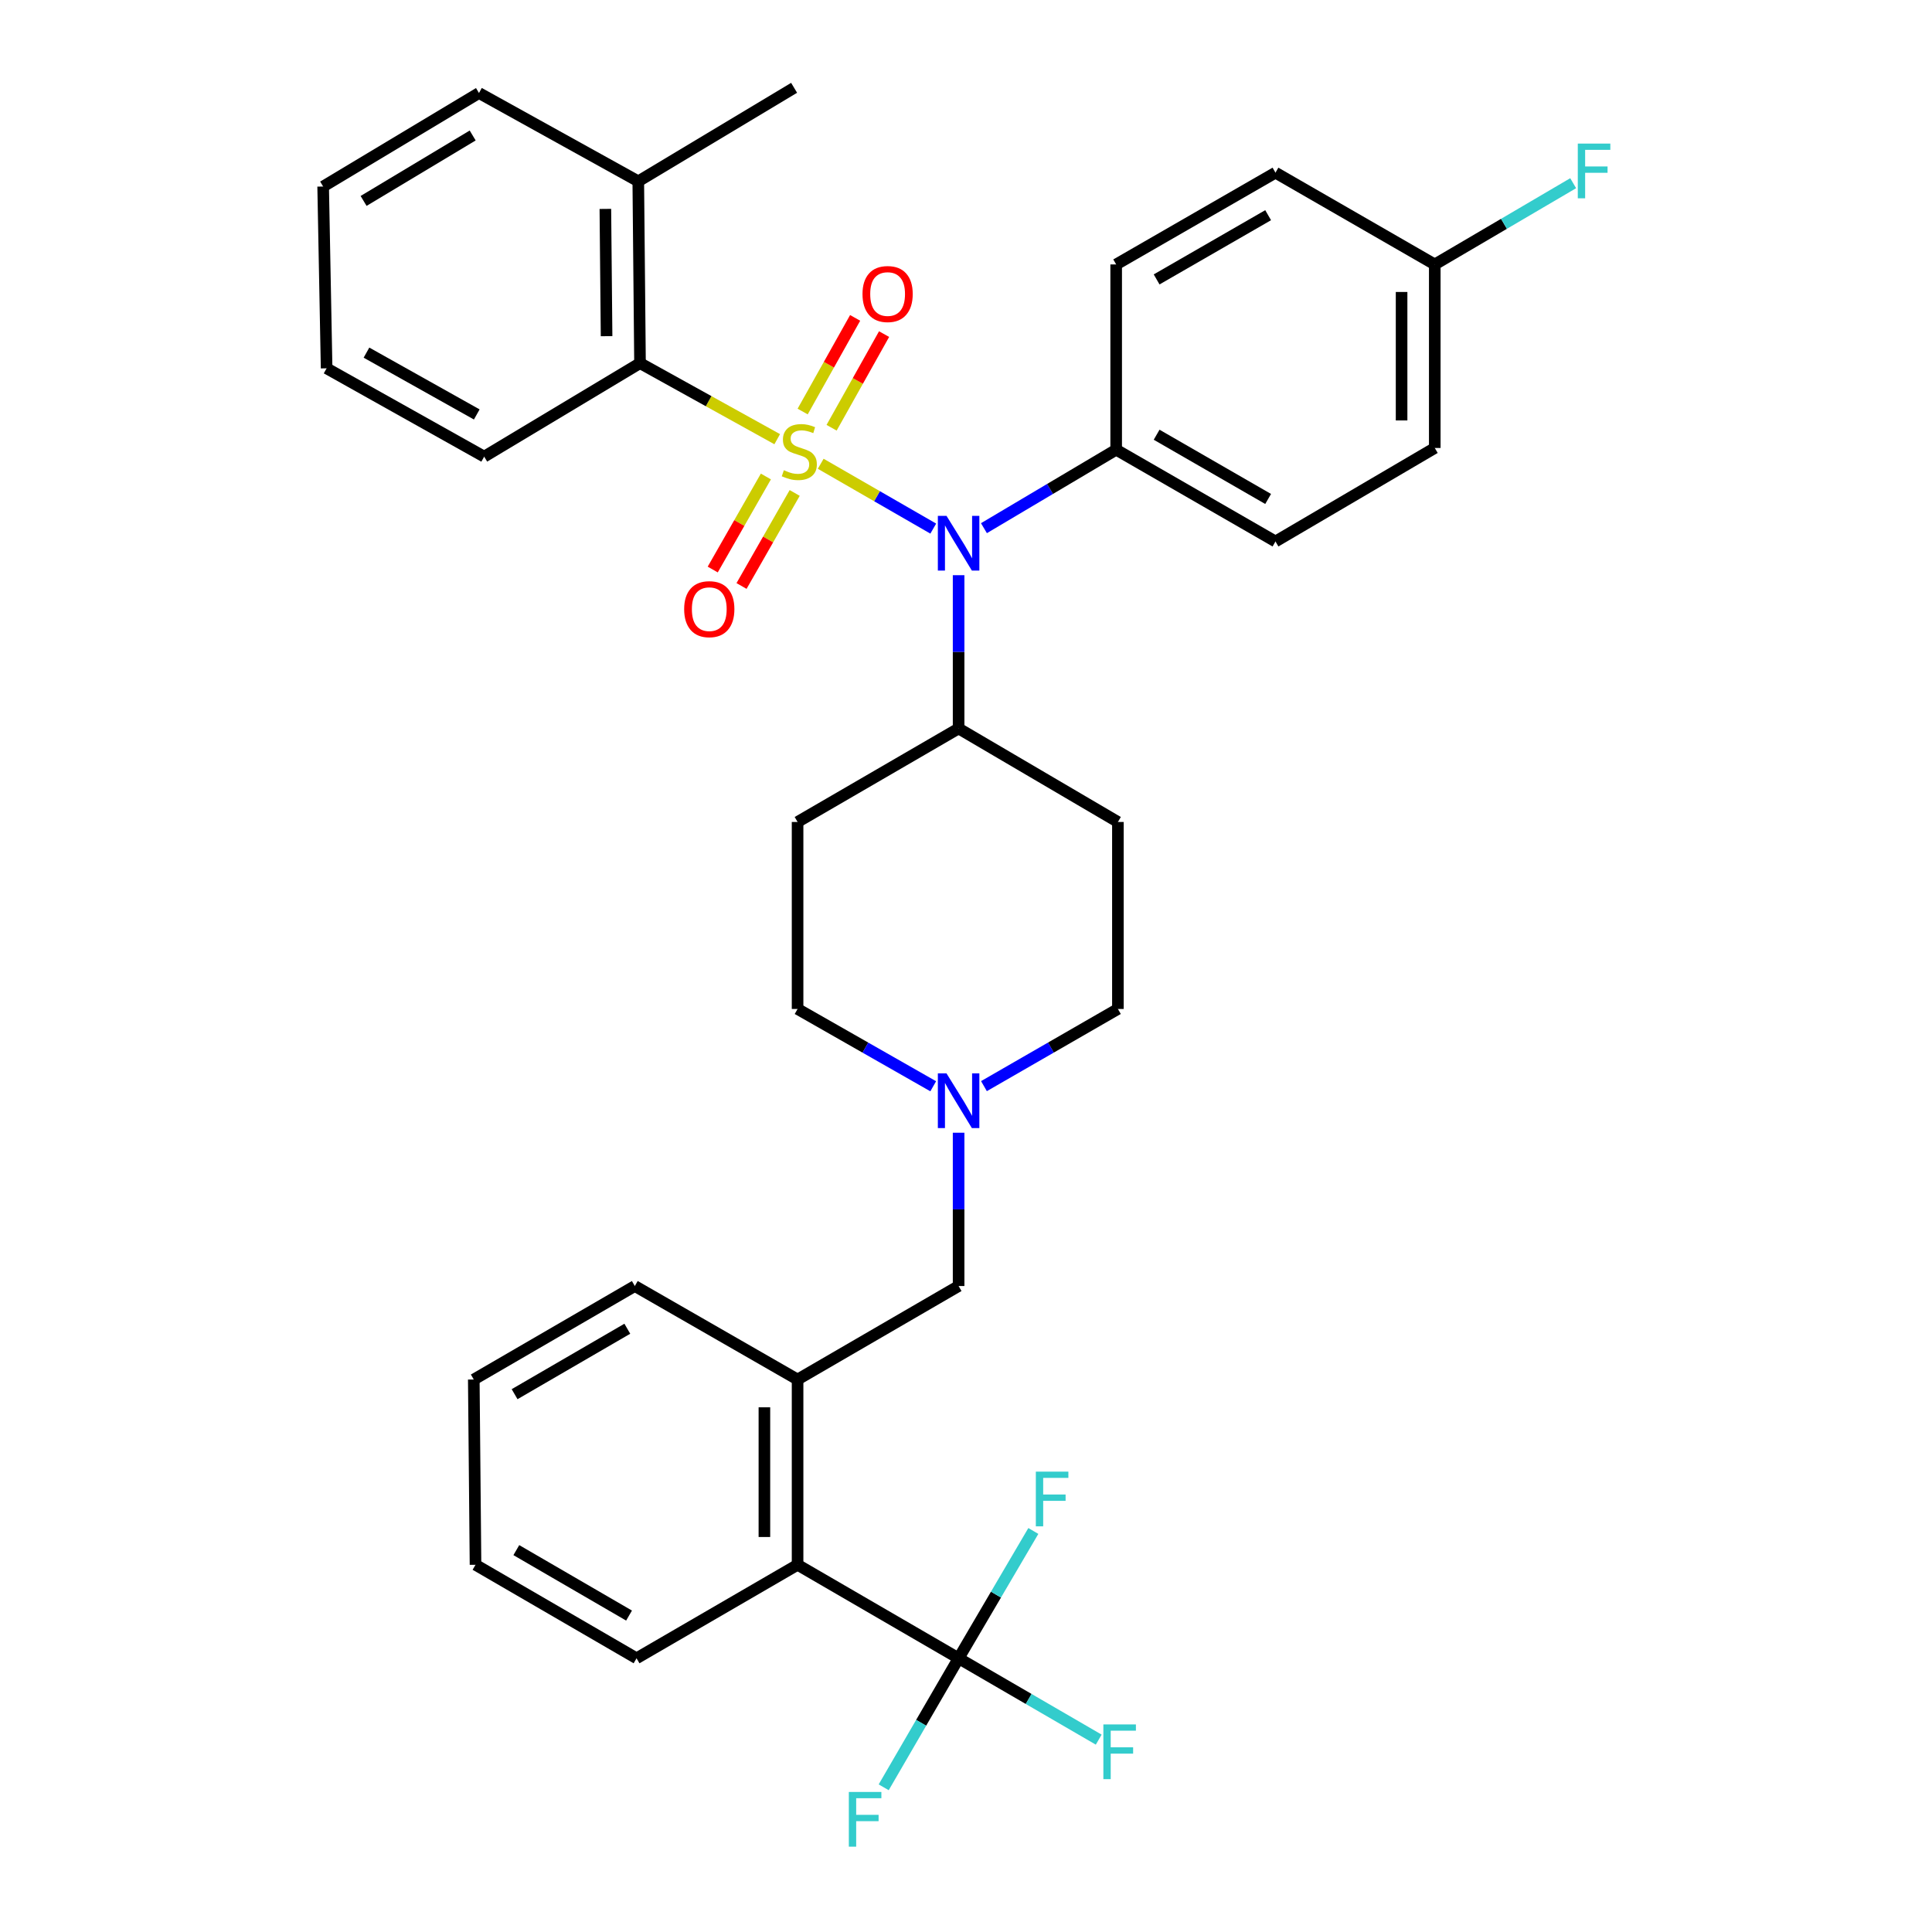 <?xml version='1.0' encoding='iso-8859-1'?>
<svg version='1.1' baseProfile='full'
              xmlns='http://www.w3.org/2000/svg'
                      xmlns:rdkit='http://www.rdkit.org/xml'
                      xmlns:xlink='http://www.w3.org/1999/xlink'
                  xml:space='preserve'
width='1000px' height='1000px' viewBox='0 0 1000 1000'>
<!-- END OF HEADER -->
<rect style='opacity:1.0;fill:#FFFFFF;stroke:none' width='1000' height='1000' x='0' y='0'> </rect>
<path class='bond-0' d='M 412.825,425.451 L 412.825,522.241' style='fill:none;fill-rule:evenodd;stroke:#000000;stroke-width:6px;stroke-linecap:butt;stroke-linejoin:miter;stroke-opacity:1' />
<path class='bond-1' d='M 412.825,425.451 L 496.173,377.056' style='fill:none;fill-rule:evenodd;stroke:#000000;stroke-width:6px;stroke-linecap:butt;stroke-linejoin:miter;stroke-opacity:1' />
<path class='bond-2' d='M 412.825,522.241 L 447.93,542.247' style='fill:none;fill-rule:evenodd;stroke:#000000;stroke-width:6px;stroke-linecap:butt;stroke-linejoin:miter;stroke-opacity:1' />
<path class='bond-2' d='M 447.93,542.247 L 483.035,562.253' style='fill:none;fill-rule:evenodd;stroke:#0000FF;stroke-width:6px;stroke-linecap:butt;stroke-linejoin:miter;stroke-opacity:1' />
<path class='bond-3' d='M 509.292,562.182 L 543.959,542.212' style='fill:none;fill-rule:evenodd;stroke:#0000FF;stroke-width:6px;stroke-linecap:butt;stroke-linejoin:miter;stroke-opacity:1' />
<path class='bond-3' d='M 543.959,542.212 L 578.625,522.241' style='fill:none;fill-rule:evenodd;stroke:#000000;stroke-width:6px;stroke-linecap:butt;stroke-linejoin:miter;stroke-opacity:1' />
<path class='bond-4' d='M 496.173,586.297 L 496.173,625.97' style='fill:none;fill-rule:evenodd;stroke:#0000FF;stroke-width:6px;stroke-linecap:butt;stroke-linejoin:miter;stroke-opacity:1' />
<path class='bond-4' d='M 496.173,625.97 L 496.173,665.643' style='fill:none;fill-rule:evenodd;stroke:#000000;stroke-width:6px;stroke-linecap:butt;stroke-linejoin:miter;stroke-opacity:1' />
<path class='bond-5' d='M 578.625,522.241 L 578.625,425.451' style='fill:none;fill-rule:evenodd;stroke:#000000;stroke-width:6px;stroke-linecap:butt;stroke-linejoin:miter;stroke-opacity:1' />
<path class='bond-6' d='M 578.625,425.451 L 496.173,377.056' style='fill:none;fill-rule:evenodd;stroke:#000000;stroke-width:6px;stroke-linecap:butt;stroke-linejoin:miter;stroke-opacity:1' />
<path class='bond-7' d='M 496.173,377.056 L 496.173,337.388' style='fill:none;fill-rule:evenodd;stroke:#000000;stroke-width:6px;stroke-linecap:butt;stroke-linejoin:miter;stroke-opacity:1' />
<path class='bond-7' d='M 496.173,337.388 L 496.173,297.72' style='fill:none;fill-rule:evenodd;stroke:#0000FF;stroke-width:6px;stroke-linecap:butt;stroke-linejoin:miter;stroke-opacity:1' />
<path class='bond-8' d='M 329.476,858.327 L 246.127,809.931' style='fill:none;fill-rule:evenodd;stroke:#000000;stroke-width:6px;stroke-linecap:butt;stroke-linejoin:miter;stroke-opacity:1' />
<path class='bond-8' d='M 325.596,836.217 L 267.252,802.341' style='fill:none;fill-rule:evenodd;stroke:#000000;stroke-width:6px;stroke-linecap:butt;stroke-linejoin:miter;stroke-opacity:1' />
<path class='bond-9' d='M 329.476,858.327 L 412.825,809.931' style='fill:none;fill-rule:evenodd;stroke:#000000;stroke-width:6px;stroke-linecap:butt;stroke-linejoin:miter;stroke-opacity:1' />
<path class='bond-10' d='M 496.173,665.643 L 412.825,714.038' style='fill:none;fill-rule:evenodd;stroke:#000000;stroke-width:6px;stroke-linecap:butt;stroke-linejoin:miter;stroke-opacity:1' />
<path class='bond-11' d='M 246.127,809.931 L 245.231,714.038' style='fill:none;fill-rule:evenodd;stroke:#000000;stroke-width:6px;stroke-linecap:butt;stroke-linejoin:miter;stroke-opacity:1' />
<path class='bond-12' d='M 483.055,273.605 L 453.928,256.826' style='fill:none;fill-rule:evenodd;stroke:#0000FF;stroke-width:6px;stroke-linecap:butt;stroke-linejoin:miter;stroke-opacity:1' />
<path class='bond-12' d='M 453.928,256.826 L 424.802,240.047' style='fill:none;fill-rule:evenodd;stroke:#CCCC00;stroke-width:6px;stroke-linecap:butt;stroke-linejoin:miter;stroke-opacity:1' />
<path class='bond-13' d='M 509.284,273.383 L 543.507,253.075' style='fill:none;fill-rule:evenodd;stroke:#0000FF;stroke-width:6px;stroke-linecap:butt;stroke-linejoin:miter;stroke-opacity:1' />
<path class='bond-13' d='M 543.507,253.075 L 577.729,232.767' style='fill:none;fill-rule:evenodd;stroke:#000000;stroke-width:6px;stroke-linecap:butt;stroke-linejoin:miter;stroke-opacity:1' />
<path class='bond-14' d='M 247.921,48.145 L 167.262,96.54' style='fill:none;fill-rule:evenodd;stroke:#000000;stroke-width:6px;stroke-linecap:butt;stroke-linejoin:miter;stroke-opacity:1' />
<path class='bond-14' d='M 244.657,70.129 L 188.196,104.005' style='fill:none;fill-rule:evenodd;stroke:#000000;stroke-width:6px;stroke-linecap:butt;stroke-linejoin:miter;stroke-opacity:1' />
<path class='bond-15' d='M 247.921,48.145 L 330.373,93.85' style='fill:none;fill-rule:evenodd;stroke:#000000;stroke-width:6px;stroke-linecap:butt;stroke-linejoin:miter;stroke-opacity:1' />
<path class='bond-16' d='M 396.422,246.633 L 382.664,270.71' style='fill:none;fill-rule:evenodd;stroke:#CCCC00;stroke-width:6px;stroke-linecap:butt;stroke-linejoin:miter;stroke-opacity:1' />
<path class='bond-16' d='M 382.664,270.71 L 368.906,294.788' style='fill:none;fill-rule:evenodd;stroke:#FF0000;stroke-width:6px;stroke-linecap:butt;stroke-linejoin:miter;stroke-opacity:1' />
<path class='bond-16' d='M 411.332,255.152 L 397.574,279.229' style='fill:none;fill-rule:evenodd;stroke:#CCCC00;stroke-width:6px;stroke-linecap:butt;stroke-linejoin:miter;stroke-opacity:1' />
<path class='bond-16' d='M 397.574,279.229 L 383.815,303.307' style='fill:none;fill-rule:evenodd;stroke:#FF0000;stroke-width:6px;stroke-linecap:butt;stroke-linejoin:miter;stroke-opacity:1' />
<path class='bond-17' d='M 430.434,221.404 L 444.017,197.168' style='fill:none;fill-rule:evenodd;stroke:#CCCC00;stroke-width:6px;stroke-linecap:butt;stroke-linejoin:miter;stroke-opacity:1' />
<path class='bond-17' d='M 444.017,197.168 L 457.599,172.932' style='fill:none;fill-rule:evenodd;stroke:#FF0000;stroke-width:6px;stroke-linecap:butt;stroke-linejoin:miter;stroke-opacity:1' />
<path class='bond-17' d='M 415.455,213.01 L 429.037,188.773' style='fill:none;fill-rule:evenodd;stroke:#CCCC00;stroke-width:6px;stroke-linecap:butt;stroke-linejoin:miter;stroke-opacity:1' />
<path class='bond-17' d='M 429.037,188.773 L 442.619,164.537' style='fill:none;fill-rule:evenodd;stroke:#FF0000;stroke-width:6px;stroke-linecap:butt;stroke-linejoin:miter;stroke-opacity:1' />
<path class='bond-18' d='M 402.285,227.324 L 366.777,207.642' style='fill:none;fill-rule:evenodd;stroke:#CCCC00;stroke-width:6px;stroke-linecap:butt;stroke-linejoin:miter;stroke-opacity:1' />
<path class='bond-18' d='M 366.777,207.642 L 331.269,187.959' style='fill:none;fill-rule:evenodd;stroke:#000000;stroke-width:6px;stroke-linecap:butt;stroke-linejoin:miter;stroke-opacity:1' />
<path class='bond-19' d='M 167.262,96.54 L 169.056,190.64' style='fill:none;fill-rule:evenodd;stroke:#000000;stroke-width:6px;stroke-linecap:butt;stroke-linejoin:miter;stroke-opacity:1' />
<path class='bond-20' d='M 577.729,232.767 L 577.729,136.874' style='fill:none;fill-rule:evenodd;stroke:#000000;stroke-width:6px;stroke-linecap:butt;stroke-linejoin:miter;stroke-opacity:1' />
<path class='bond-21' d='M 577.729,232.767 L 660.181,280.266' style='fill:none;fill-rule:evenodd;stroke:#000000;stroke-width:6px;stroke-linecap:butt;stroke-linejoin:miter;stroke-opacity:1' />
<path class='bond-21' d='M 598.668,225.013 L 656.384,258.262' style='fill:none;fill-rule:evenodd;stroke:#000000;stroke-width:6px;stroke-linecap:butt;stroke-linejoin:miter;stroke-opacity:1' />
<path class='bond-22' d='M 742.633,136.874 L 742.633,231.871' style='fill:none;fill-rule:evenodd;stroke:#000000;stroke-width:6px;stroke-linecap:butt;stroke-linejoin:miter;stroke-opacity:1' />
<path class='bond-22' d='M 725.461,151.123 L 725.461,217.621' style='fill:none;fill-rule:evenodd;stroke:#000000;stroke-width:6px;stroke-linecap:butt;stroke-linejoin:miter;stroke-opacity:1' />
<path class='bond-23' d='M 742.633,136.874 L 778.454,115.849' style='fill:none;fill-rule:evenodd;stroke:#000000;stroke-width:6px;stroke-linecap:butt;stroke-linejoin:miter;stroke-opacity:1' />
<path class='bond-23' d='M 778.454,115.849 L 814.275,94.824' style='fill:none;fill-rule:evenodd;stroke:#33CCCC;stroke-width:6px;stroke-linecap:butt;stroke-linejoin:miter;stroke-opacity:1' />
<path class='bond-24' d='M 742.633,136.874 L 660.181,89.376' style='fill:none;fill-rule:evenodd;stroke:#000000;stroke-width:6px;stroke-linecap:butt;stroke-linejoin:miter;stroke-opacity:1' />
<path class='bond-25' d='M 577.729,136.874 L 660.181,89.376' style='fill:none;fill-rule:evenodd;stroke:#000000;stroke-width:6px;stroke-linecap:butt;stroke-linejoin:miter;stroke-opacity:1' />
<path class='bond-25' d='M 598.668,144.628 L 656.384,111.379' style='fill:none;fill-rule:evenodd;stroke:#000000;stroke-width:6px;stroke-linecap:butt;stroke-linejoin:miter;stroke-opacity:1' />
<path class='bond-26' d='M 660.181,280.266 L 742.633,231.871' style='fill:none;fill-rule:evenodd;stroke:#000000;stroke-width:6px;stroke-linecap:butt;stroke-linejoin:miter;stroke-opacity:1' />
<path class='bond-27' d='M 169.056,190.64 L 250.611,236.354' style='fill:none;fill-rule:evenodd;stroke:#000000;stroke-width:6px;stroke-linecap:butt;stroke-linejoin:miter;stroke-opacity:1' />
<path class='bond-27' d='M 189.685,182.518 L 246.774,214.518' style='fill:none;fill-rule:evenodd;stroke:#000000;stroke-width:6px;stroke-linecap:butt;stroke-linejoin:miter;stroke-opacity:1' />
<path class='bond-28' d='M 250.611,236.354 L 331.269,187.959' style='fill:none;fill-rule:evenodd;stroke:#000000;stroke-width:6px;stroke-linecap:butt;stroke-linejoin:miter;stroke-opacity:1' />
<path class='bond-29' d='M 331.269,187.959 L 330.373,93.85' style='fill:none;fill-rule:evenodd;stroke:#000000;stroke-width:6px;stroke-linecap:butt;stroke-linejoin:miter;stroke-opacity:1' />
<path class='bond-29' d='M 313.964,174.006 L 313.336,108.13' style='fill:none;fill-rule:evenodd;stroke:#000000;stroke-width:6px;stroke-linecap:butt;stroke-linejoin:miter;stroke-opacity:1' />
<path class='bond-30' d='M 330.373,93.85 L 411.031,45.455' style='fill:none;fill-rule:evenodd;stroke:#000000;stroke-width:6px;stroke-linecap:butt;stroke-linejoin:miter;stroke-opacity:1' />
<path class='bond-31' d='M 245.231,714.038 L 328.579,665.643' style='fill:none;fill-rule:evenodd;stroke:#000000;stroke-width:6px;stroke-linecap:butt;stroke-linejoin:miter;stroke-opacity:1' />
<path class='bond-31' d='M 266.355,721.628 L 324.699,687.752' style='fill:none;fill-rule:evenodd;stroke:#000000;stroke-width:6px;stroke-linecap:butt;stroke-linejoin:miter;stroke-opacity:1' />
<path class='bond-32' d='M 328.579,665.643 L 412.825,714.038' style='fill:none;fill-rule:evenodd;stroke:#000000;stroke-width:6px;stroke-linecap:butt;stroke-linejoin:miter;stroke-opacity:1' />
<path class='bond-33' d='M 412.825,714.038 L 412.825,809.931' style='fill:none;fill-rule:evenodd;stroke:#000000;stroke-width:6px;stroke-linecap:butt;stroke-linejoin:miter;stroke-opacity:1' />
<path class='bond-33' d='M 395.653,728.422 L 395.653,795.547' style='fill:none;fill-rule:evenodd;stroke:#000000;stroke-width:6px;stroke-linecap:butt;stroke-linejoin:miter;stroke-opacity:1' />
<path class='bond-34' d='M 412.825,809.931 L 496.173,858.327' style='fill:none;fill-rule:evenodd;stroke:#000000;stroke-width:6px;stroke-linecap:butt;stroke-linejoin:miter;stroke-opacity:1' />
<path class='bond-35' d='M 496.173,858.327 L 532.433,879.38' style='fill:none;fill-rule:evenodd;stroke:#000000;stroke-width:6px;stroke-linecap:butt;stroke-linejoin:miter;stroke-opacity:1' />
<path class='bond-35' d='M 532.433,879.38 L 568.693,900.434' style='fill:none;fill-rule:evenodd;stroke:#33CCCC;stroke-width:6px;stroke-linecap:butt;stroke-linejoin:miter;stroke-opacity:1' />
<path class='bond-36' d='M 496.173,858.327 L 476.786,891.716' style='fill:none;fill-rule:evenodd;stroke:#000000;stroke-width:6px;stroke-linecap:butt;stroke-linejoin:miter;stroke-opacity:1' />
<path class='bond-36' d='M 476.786,891.716 L 457.399,925.106' style='fill:none;fill-rule:evenodd;stroke:#33CCCC;stroke-width:6px;stroke-linecap:butt;stroke-linejoin:miter;stroke-opacity:1' />
<path class='bond-37' d='M 496.173,858.327 L 515.514,825.376' style='fill:none;fill-rule:evenodd;stroke:#000000;stroke-width:6px;stroke-linecap:butt;stroke-linejoin:miter;stroke-opacity:1' />
<path class='bond-37' d='M 515.514,825.376 L 534.855,792.425' style='fill:none;fill-rule:evenodd;stroke:#33CCCC;stroke-width:6px;stroke-linecap:butt;stroke-linejoin:miter;stroke-opacity:1' />
<path  class='atom-2' d='M 489.913 555.58
L 499.193 570.58
Q 500.113 572.06, 501.593 574.74
Q 503.073 577.42, 503.153 577.58
L 503.153 555.58
L 506.913 555.58
L 506.913 583.9
L 503.033 583.9
L 493.073 567.5
Q 491.913 565.58, 490.673 563.38
Q 489.473 561.18, 489.113 560.5
L 489.113 583.9
L 485.433 583.9
L 485.433 555.58
L 489.913 555.58
' fill='#0000FF'/>
<path  class='atom-9' d='M 489.913 267.003
L 499.193 282.003
Q 500.113 283.483, 501.593 286.163
Q 503.073 288.843, 503.153 289.003
L 503.153 267.003
L 506.913 267.003
L 506.913 295.323
L 503.033 295.323
L 493.073 278.923
Q 491.913 277.003, 490.673 274.803
Q 489.473 272.603, 489.113 271.923
L 489.113 295.323
L 485.433 295.323
L 485.433 267.003
L 489.913 267.003
' fill='#0000FF'/>
<path  class='atom-11' d='M 405.721 243.384
Q 406.041 243.504, 407.361 244.064
Q 408.681 244.624, 410.121 244.984
Q 411.601 245.304, 413.041 245.304
Q 415.721 245.304, 417.281 244.024
Q 418.841 242.704, 418.841 240.424
Q 418.841 238.864, 418.041 237.904
Q 417.281 236.944, 416.081 236.424
Q 414.881 235.904, 412.881 235.304
Q 410.361 234.544, 408.841 233.824
Q 407.361 233.104, 406.281 231.584
Q 405.241 230.064, 405.241 227.504
Q 405.241 223.944, 407.641 221.744
Q 410.081 219.544, 414.881 219.544
Q 418.161 219.544, 421.881 221.104
L 420.961 224.184
Q 417.561 222.784, 415.001 222.784
Q 412.241 222.784, 410.721 223.944
Q 409.201 225.064, 409.241 227.024
Q 409.241 228.544, 410.001 229.464
Q 410.801 230.384, 411.921 230.904
Q 413.081 231.424, 415.001 232.024
Q 417.561 232.824, 419.081 233.624
Q 420.601 234.424, 421.681 236.064
Q 422.801 237.664, 422.801 240.424
Q 422.801 244.344, 420.161 246.464
Q 417.561 248.544, 413.201 248.544
Q 410.681 248.544, 408.761 247.984
Q 406.881 247.464, 404.641 246.544
L 405.721 243.384
' fill='#CCCC00'/>
<path  class='atom-12' d='M 354.12 315.299
Q 354.12 308.499, 357.48 304.699
Q 360.84 300.899, 367.12 300.899
Q 373.4 300.899, 376.76 304.699
Q 380.12 308.499, 380.12 315.299
Q 380.12 322.179, 376.72 326.099
Q 373.32 329.979, 367.12 329.979
Q 360.88 329.979, 357.48 326.099
Q 354.12 322.219, 354.12 315.299
M 367.12 326.779
Q 371.44 326.779, 373.76 323.899
Q 376.12 320.979, 376.12 315.299
Q 376.12 309.739, 373.76 306.939
Q 371.44 304.099, 367.12 304.099
Q 362.8 304.099, 360.44 306.899
Q 358.12 309.699, 358.12 315.299
Q 358.12 321.019, 360.44 323.899
Q 362.8 326.779, 367.12 326.779
' fill='#FF0000'/>
<path  class='atom-13' d='M 446.426 152.189
Q 446.426 145.389, 449.786 141.589
Q 453.146 137.789, 459.426 137.789
Q 465.706 137.789, 469.066 141.589
Q 472.426 145.389, 472.426 152.189
Q 472.426 159.069, 469.026 162.989
Q 465.626 166.869, 459.426 166.869
Q 453.186 166.869, 449.786 162.989
Q 446.426 159.109, 446.426 152.189
M 459.426 163.669
Q 463.746 163.669, 466.066 160.789
Q 468.426 157.869, 468.426 152.189
Q 468.426 146.629, 466.066 143.829
Q 463.746 140.989, 459.426 140.989
Q 455.106 140.989, 452.746 143.789
Q 450.426 146.589, 450.426 152.189
Q 450.426 157.909, 452.746 160.789
Q 455.106 163.669, 459.426 163.669
' fill='#FF0000'/>
<path  class='atom-17' d='M 816.665 74.319
L 833.505 74.319
L 833.505 77.559
L 820.465 77.559
L 820.465 86.159
L 832.065 86.159
L 832.065 89.439
L 820.465 89.439
L 820.465 102.639
L 816.665 102.639
L 816.665 74.319
' fill='#33CCCC'/>
<path  class='atom-32' d='M 571.102 892.562
L 587.942 892.562
L 587.942 895.802
L 574.902 895.802
L 574.902 904.402
L 586.502 904.402
L 586.502 907.682
L 574.902 907.682
L 574.902 920.882
L 571.102 920.882
L 571.102 892.562
' fill='#33CCCC'/>
<path  class='atom-33' d='M 439.358 927.515
L 456.198 927.515
L 456.198 930.755
L 443.158 930.755
L 443.158 939.355
L 454.758 939.355
L 454.758 942.635
L 443.158 942.635
L 443.158 955.835
L 439.358 955.835
L 439.358 927.515
' fill='#33CCCC'/>
<path  class='atom-34' d='M 536.149 761.715
L 552.989 761.715
L 552.989 764.955
L 539.949 764.955
L 539.949 773.555
L 551.549 773.555
L 551.549 776.835
L 539.949 776.835
L 539.949 790.035
L 536.149 790.035
L 536.149 761.715
' fill='#33CCCC'/>
</svg>

